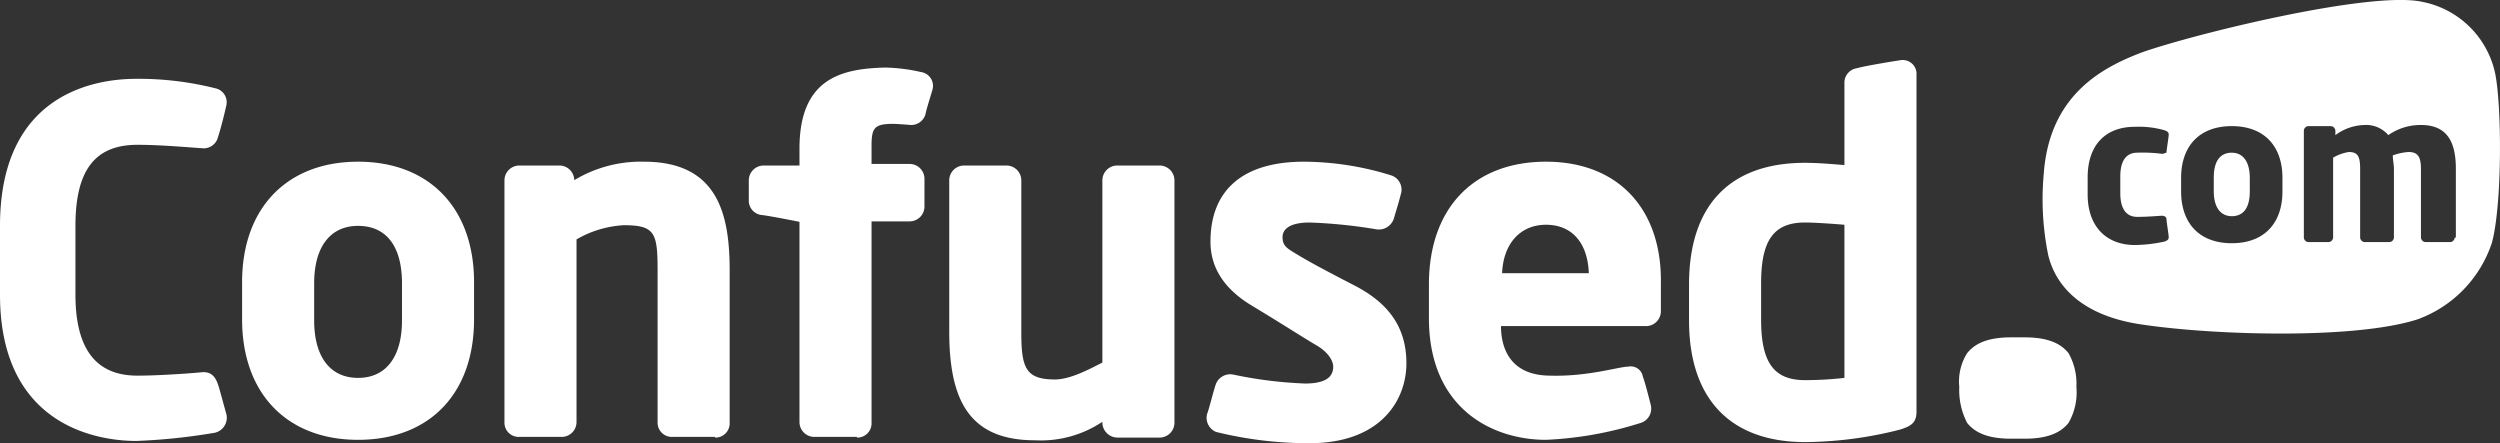 <svg xmlns="http://www.w3.org/2000/svg" viewBox="0 0 222.02 39.36"><rect x="0" y="0" width="222.02" height="39.36" fill="#333333" stroke="none"/><defs><style>.cls-1{fill:#fff;}</style></defs><g id="Layer_2" data-name="Layer 2"><g id="Layer_1-2" data-name="Layer 1"><g id="Logo"><g id="Dot_Com" data-name="Dot Com"><path class="cls-1" d="M221.6,6.56a8.23,8.23,0,0,0-6.5-6.4c-4.6-1-20.4,2.9-24.9,4.5-3.4,1.3-8.2,3.7-8.7,10.8a24.74,24.74,0,0,0,.4,7.2c.7,2.9,3.2,5.5,8.6,6.2,6.2.9,18.6,1.3,24.2-.5a10.86,10.86,0,0,0,6.6-6.8C222.2,18.26,222.2,9.66,221.6,6.56Zm-31.8,12.7c1,0,2-.1,2.2-.1s.4.1.4.3.2,1.4.2,1.6-.1.3-.4.4a13.23,13.23,0,0,1-2.6.3c-2.5,0-4.2-1.6-4.2-4.5v-1.5c0-2.9,1.6-4.5,4.2-4.5a8.36,8.36,0,0,1,2.6.3c.3.1.4.2.4.4s-.2,1.4-.2,1.6c-.1,0-.2.1-.4.1a13.47,13.47,0,0,0-2.2-.1c-.8,0-1.5.5-1.5,2.1v1.5C188.3,18.76,189,19.26,189.8,19.26ZM202.7,17c0,2.8-1.6,4.6-4.5,4.6s-4.5-1.8-4.5-4.6v-1.2c0-2.8,1.6-4.6,4.5-4.6s4.5,1.8,4.5,4.6Zm15.4,4.1H218a.43.43,0,0,1-.4.4h-2.2a.43.43,0,0,1-.4-.4V15c0-1.1-.3-1.5-1.1-1.5a5,5,0,0,0-1.4.3c0,.4.1.8.1,1.2v6.1a.43.43,0,0,1-.4.4H210a.43.43,0,0,1-.4-.4V15c0-1.1-.2-1.5-1-1.5a3.94,3.94,0,0,0-1.4.5v7.1a.43.43,0,0,1-.4.4H205a.43.43,0,0,1-.4-.4v-9.5a.43.43,0,0,1,.4-.4h2a.43.43,0,0,1,.4.4V12a4.52,4.52,0,0,1,2.6-.9,2.58,2.58,0,0,1,2.1.9,5,5,0,0,1,2.9-.9c2.4,0,3.1,1.6,3.1,3.9Z"/><path class="cls-1" d="M198.2,13.56c-1,0-1.6.7-1.6,2.2V17c0,1.4.6,2.2,1.6,2.2s1.6-.7,1.6-2.2v-1.2C199.8,14.36,199.2,13.56,198.2,13.56Z"/><path id="Dot" class="cls-1" d="M184.4,34.36a5.49,5.49,0,0,0-.7-3c-.8-1-2.1-1.4-3.9-1.4h-1.2c-1.8,0-3.1.4-3.9,1.4a4.74,4.74,0,0,0-.7,3,6.32,6.32,0,0,0,.7,3.2c.8,1,2.1,1.4,3.9,1.4h1.2c1.8,0,3.1-.4,3.9-1.4A5.42,5.42,0,0,0,184.4,34.36Z"/></g><path id="Confused" class="cls-1" d="M133.4,24.26c.1-2.6,1.6-4.3,3.9-4.3s3.7,1.6,3.8,4.3Zm3.9-9.9c-6.4,0-10.4,4.1-10.4,10.9v3c0,8,5.6,10.8,10.4,10.8a32.4,32.4,0,0,0,8.4-1.5,1.33,1.33,0,0,0,.9-1.6c-.1-.4-.5-2-.7-2.5a1.09,1.09,0,0,0-1.3-.9c-.8,0-3.6.9-6.9.8-3.7,0-4.4-2.6-4.4-4.4h12.9a1.32,1.32,0,0,0,1.3-1.3v-2.5C147.6,18.56,143.7,14.36,137.3,14.36ZM35.7,28.46c0,3.2-1.4,5.1-3.9,5.1s-3.9-1.9-3.9-5.1v-3.3c0-3.2,1.4-5.1,3.9-5.1s3.9,1.8,3.9,5.1Zm-3.9-14.1c-6.3,0-10.3,4.1-10.3,10.7v3.3c0,6.6,4,10.7,10.3,10.7S42.1,35,42.1,28.36v-3.3C42.1,18.46,38.1,14.36,31.8,14.36Zm132,19.2a31.58,31.58,0,0,1-3.5.2c-2.8,0-3.9-1.6-3.9-5.4v-3.2c0-3.8,1.1-5.4,3.9-5.4.8,0,2.3.1,3.5.2Zm4.9-28.2c-.7.1-3.1.5-3.8.7a1.29,1.29,0,0,0-1.1,1.3v7.3c-1.2-.1-2.4-.2-3.5-.2-6.7,0-10.3,3.8-10.3,10.8v3.2c0,7,3.7,10.8,10.3,10.8a34.6,34.6,0,0,0,8.4-1.1c1-.3,1.5-.6,1.5-1.6V6.66A1.23,1.23,0,0,0,168.7,5.36ZM63.5,38.86a1.26,1.26,0,0,0,1.3-1.3V24.06c0-4.8-.9-9.7-7.6-9.7A11.46,11.46,0,0,0,51,16a1.32,1.32,0,0,0-1.3-1.3H46.1A1.32,1.32,0,0,0,44.8,16v21.5a1.26,1.26,0,0,0,1.3,1.3h3.8a1.32,1.32,0,0,0,1.3-1.3V21.26A9.38,9.38,0,0,1,55.4,20c2.8,0,3,.7,3,4.1v13.4a1.26,1.26,0,0,0,1.3,1.3h3.8Zm12.6,0a1.26,1.26,0,0,0,1.3-1.3V19.66h3.4a1.32,1.32,0,0,0,1.3-1.3v-2.5a1.32,1.32,0,0,0-1.3-1.3H77.4V13c0-1.6.2-2,1.9-2,.4,0,1.6.1,1.6.1a1.31,1.31,0,0,0,1.3-1c.1-.5.4-1.4.6-2.1a1.24,1.24,0,0,0-1-1.6A15.54,15.54,0,0,0,78.6,6c-3.8.1-7.6.9-7.6,7.2v1.5H67.8A1.32,1.32,0,0,0,66.5,16v1.9a1.28,1.28,0,0,0,1.2,1.2c.8.1,3.3.6,3.3.6v17.8a1.32,1.32,0,0,0,1.3,1.3h3.8Zm21.8-1.4a1.35,1.35,0,0,0,1.3,1.4H103a1.32,1.32,0,0,0,1.3-1.3V16a1.32,1.32,0,0,0-1.3-1.3H99.2A1.32,1.32,0,0,0,97.9,16v16.2c-1,.5-2.8,1.5-4.2,1.5-2.6,0-3-1-3-4.2V16a1.32,1.32,0,0,0-1.3-1.3H85.6A1.32,1.32,0,0,0,84.3,16v13.4c0,5.9,1.6,9.7,7.6,9.7A9.83,9.83,0,0,0,97.9,37.46Zm-85.8,1.7a52.85,52.85,0,0,0,6.8-.7,1.37,1.37,0,0,0,1.2-1.7c-.2-.7-.6-2.2-.7-2.5-.2-.6-.5-1.3-1.5-1.2s-3.8.3-5.7.3c-3.7,0-5.5-2.4-5.5-7.2v-6.1c0-4.9,1.7-7.2,5.5-7.2,2,0,4.2.2,5.7.3a1.31,1.31,0,0,0,1.4-.8c.3-.9.6-2.1.8-3a1.26,1.26,0,0,0-.9-1.5A27.93,27.93,0,0,0,12.1,7C8.5,7,0,8.26,0,20.06v6.1C0,38.26,9.3,39.16,12.1,39.16Zm104.2.2c6.3,0,8.6-3.8,8.6-7.1s-1.7-5.4-4.6-6.9-4-2.1-5-2.7-1.4-.8-1.4-1.6.8-1.3,2.4-1.3a45,45,0,0,1,5.9.6,1.4,1.4,0,0,0,1.6-1c.2-.7.4-1.3.6-2.1a1.33,1.33,0,0,0-.9-1.7,26.29,26.29,0,0,0-7.7-1.2c-5.4,0-8.3,2.5-8.3,7.1,0,2.3,1.2,4.2,3.7,5.7s4.5,2.8,5.7,3.5,1.5,1.5,1.5,1.9c0,.8-.5,1.5-2.5,1.5a37.18,37.18,0,0,1-6.4-.8,1.37,1.37,0,0,0-1.5.8c-.2.5-.6,2.2-.8,2.7a1.36,1.36,0,0,0,.8,1.6A34.33,34.33,0,0,0,116.3,39.36Z"/></g></g></g></svg>